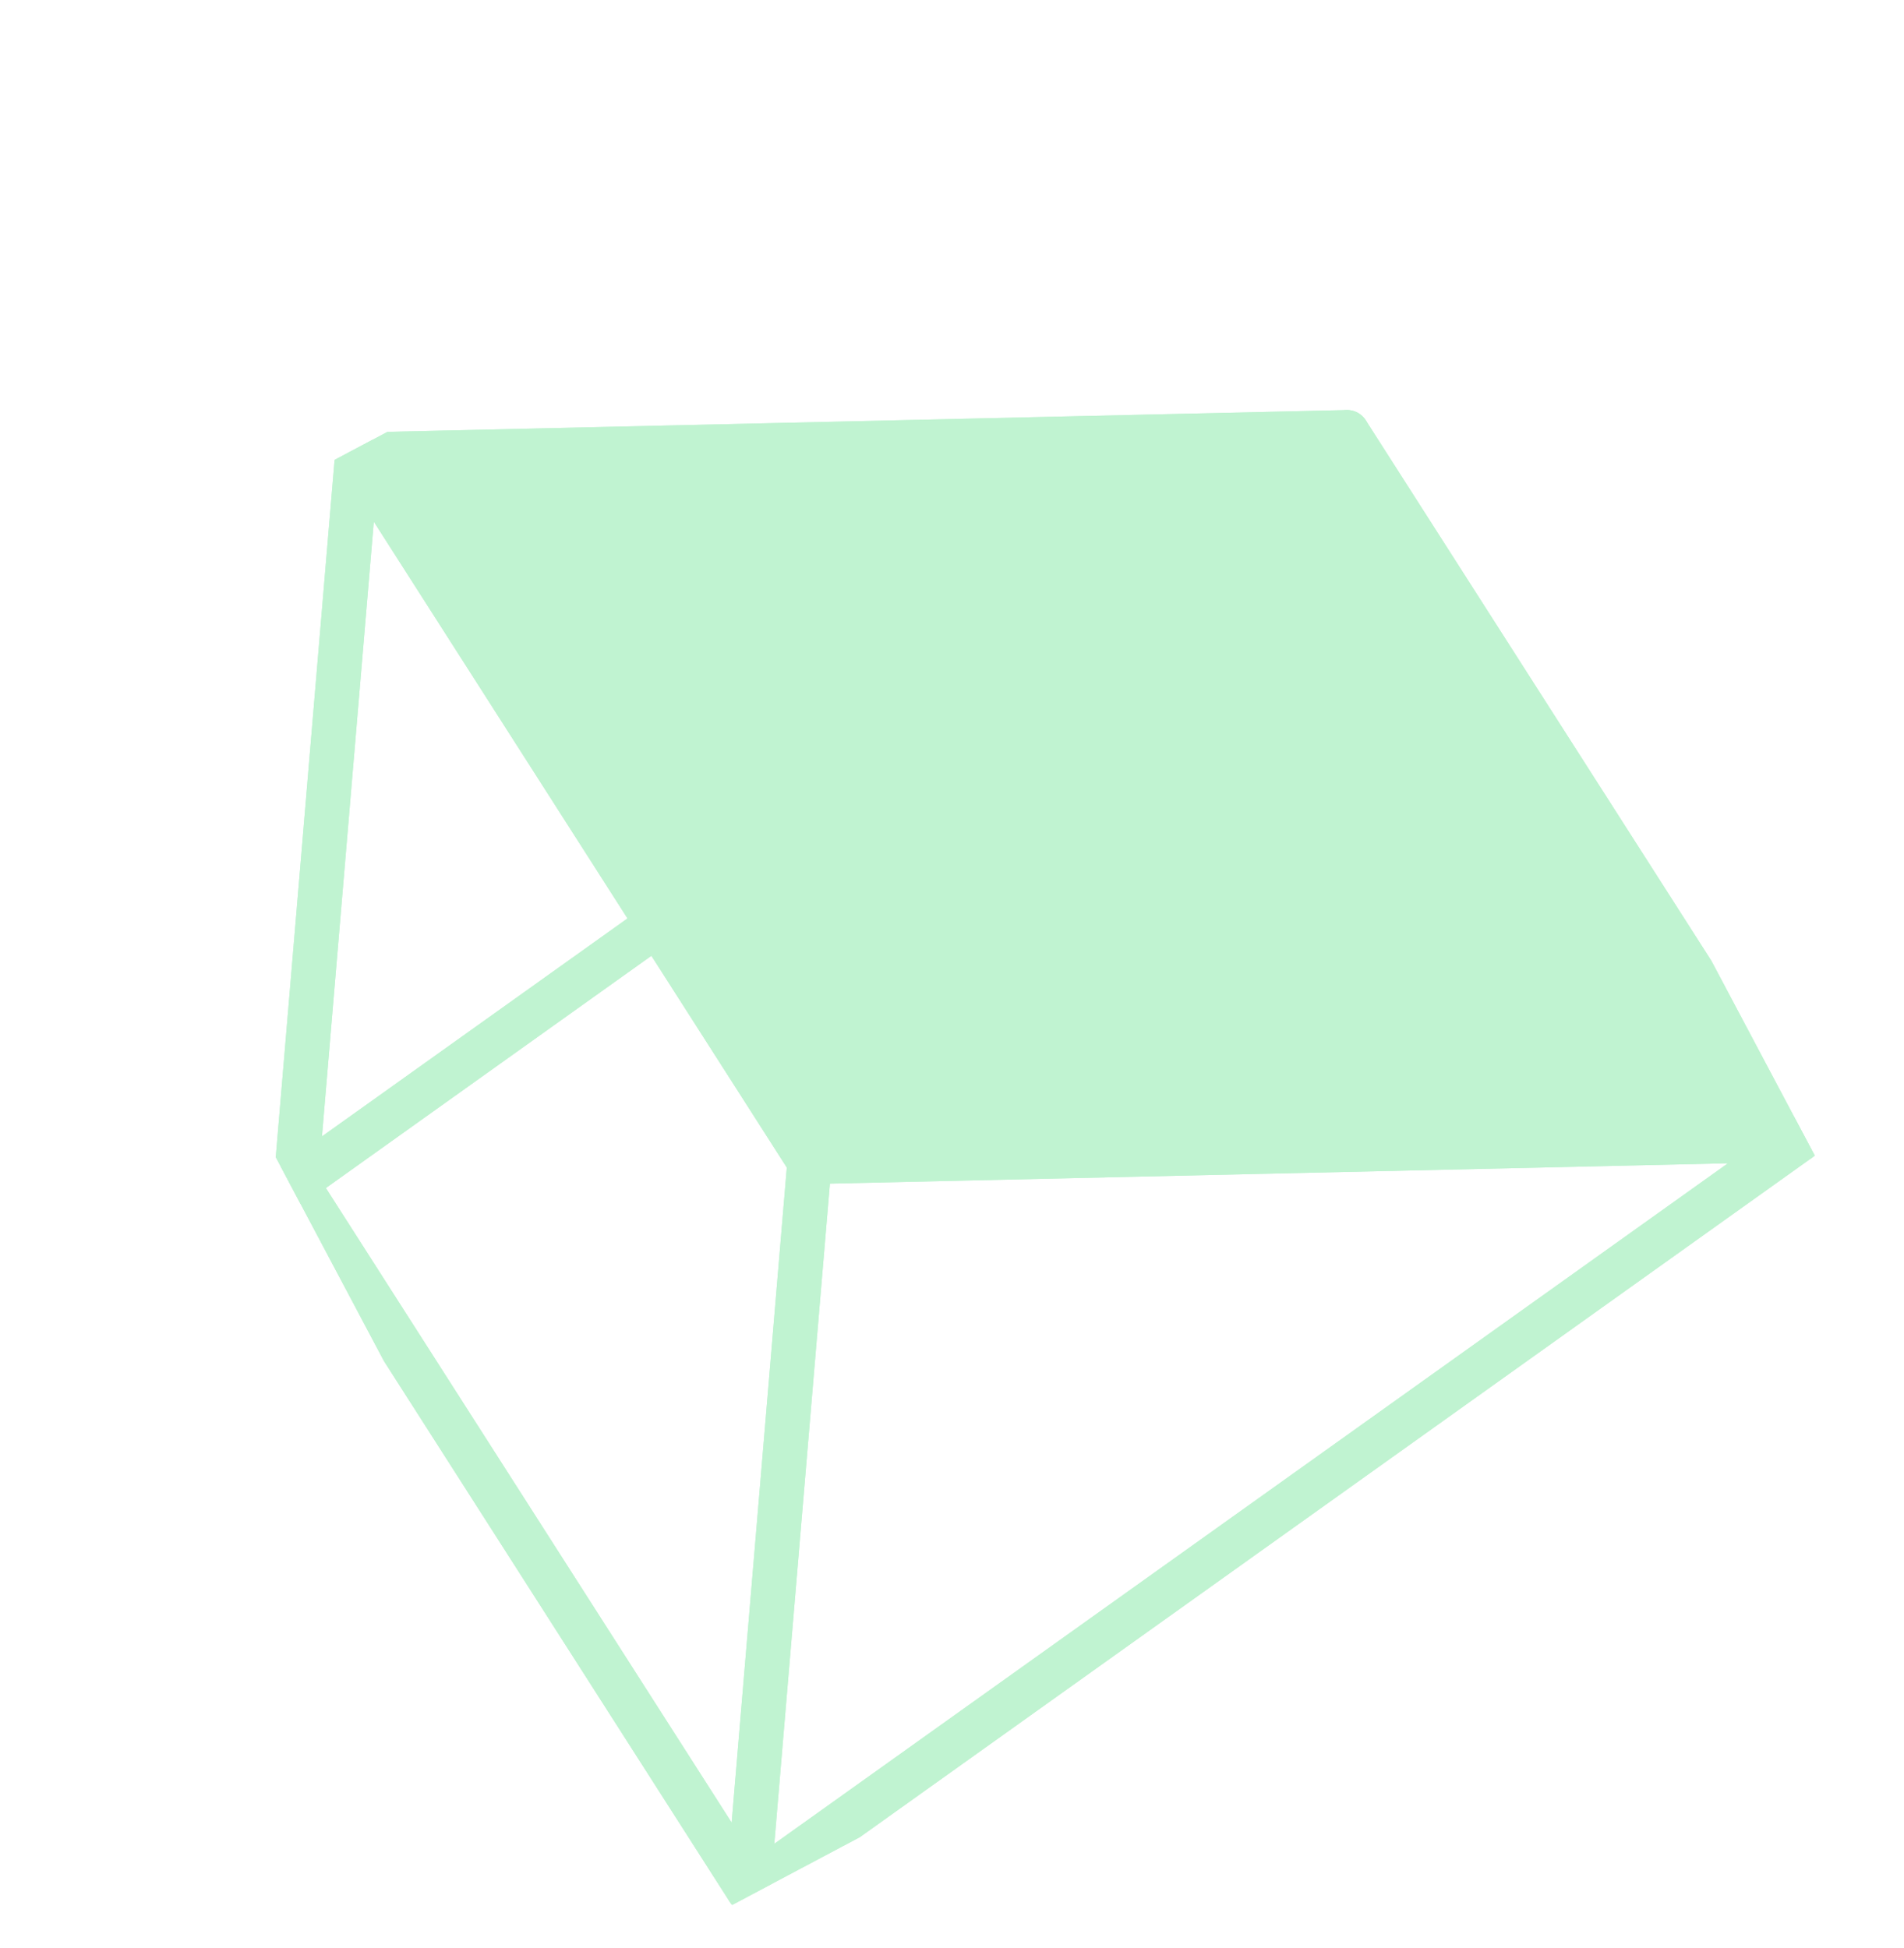 <?xml version="1.0" encoding="UTF-8"?>
<svg xmlns="http://www.w3.org/2000/svg" width="43" height="44" viewBox="0 0 43 44" fill="none">
  <g clip-path="url(#clip0_7321_11387)">
    <path d="M8.068 10.269L30.423 9.762L6.682 26.702L8.068 10.269Z" stroke="#C0F3D1" stroke-linejoin="round"></path>
    <path d="M18.282 26.244L40.637 25.737L16.898 42.679L18.282 26.244Z" stroke="#C0F3D1" stroke-linejoin="round"></path>
    <path d="M40.637 25.737L16.898 42.679L6.682 26.702L30.423 9.762L40.637 25.737Z" stroke="#C0F3D1" stroke-linejoin="round"></path>
    <path d="M16.898 42.679L6.682 26.702L8.068 10.269L18.282 26.244L16.898 42.679Z" stroke="#C0F3D1" stroke-linejoin="round"></path>
    <path d="M18.282 26.244L8.068 10.27L30.422 9.762L40.637 25.737L18.282 26.244Z" fill="#C0F3D1" stroke="#C0F3D1" stroke-linejoin="round"></path>
  </g>
  <defs>
    <clipPath id="clip0_7321_11387">
      <rect width="30.719" height="33.038" fill="white" transform="translate(0 14.397) rotate(-27.948)"></rect>
    </clipPath>
  </defs>
</svg>
